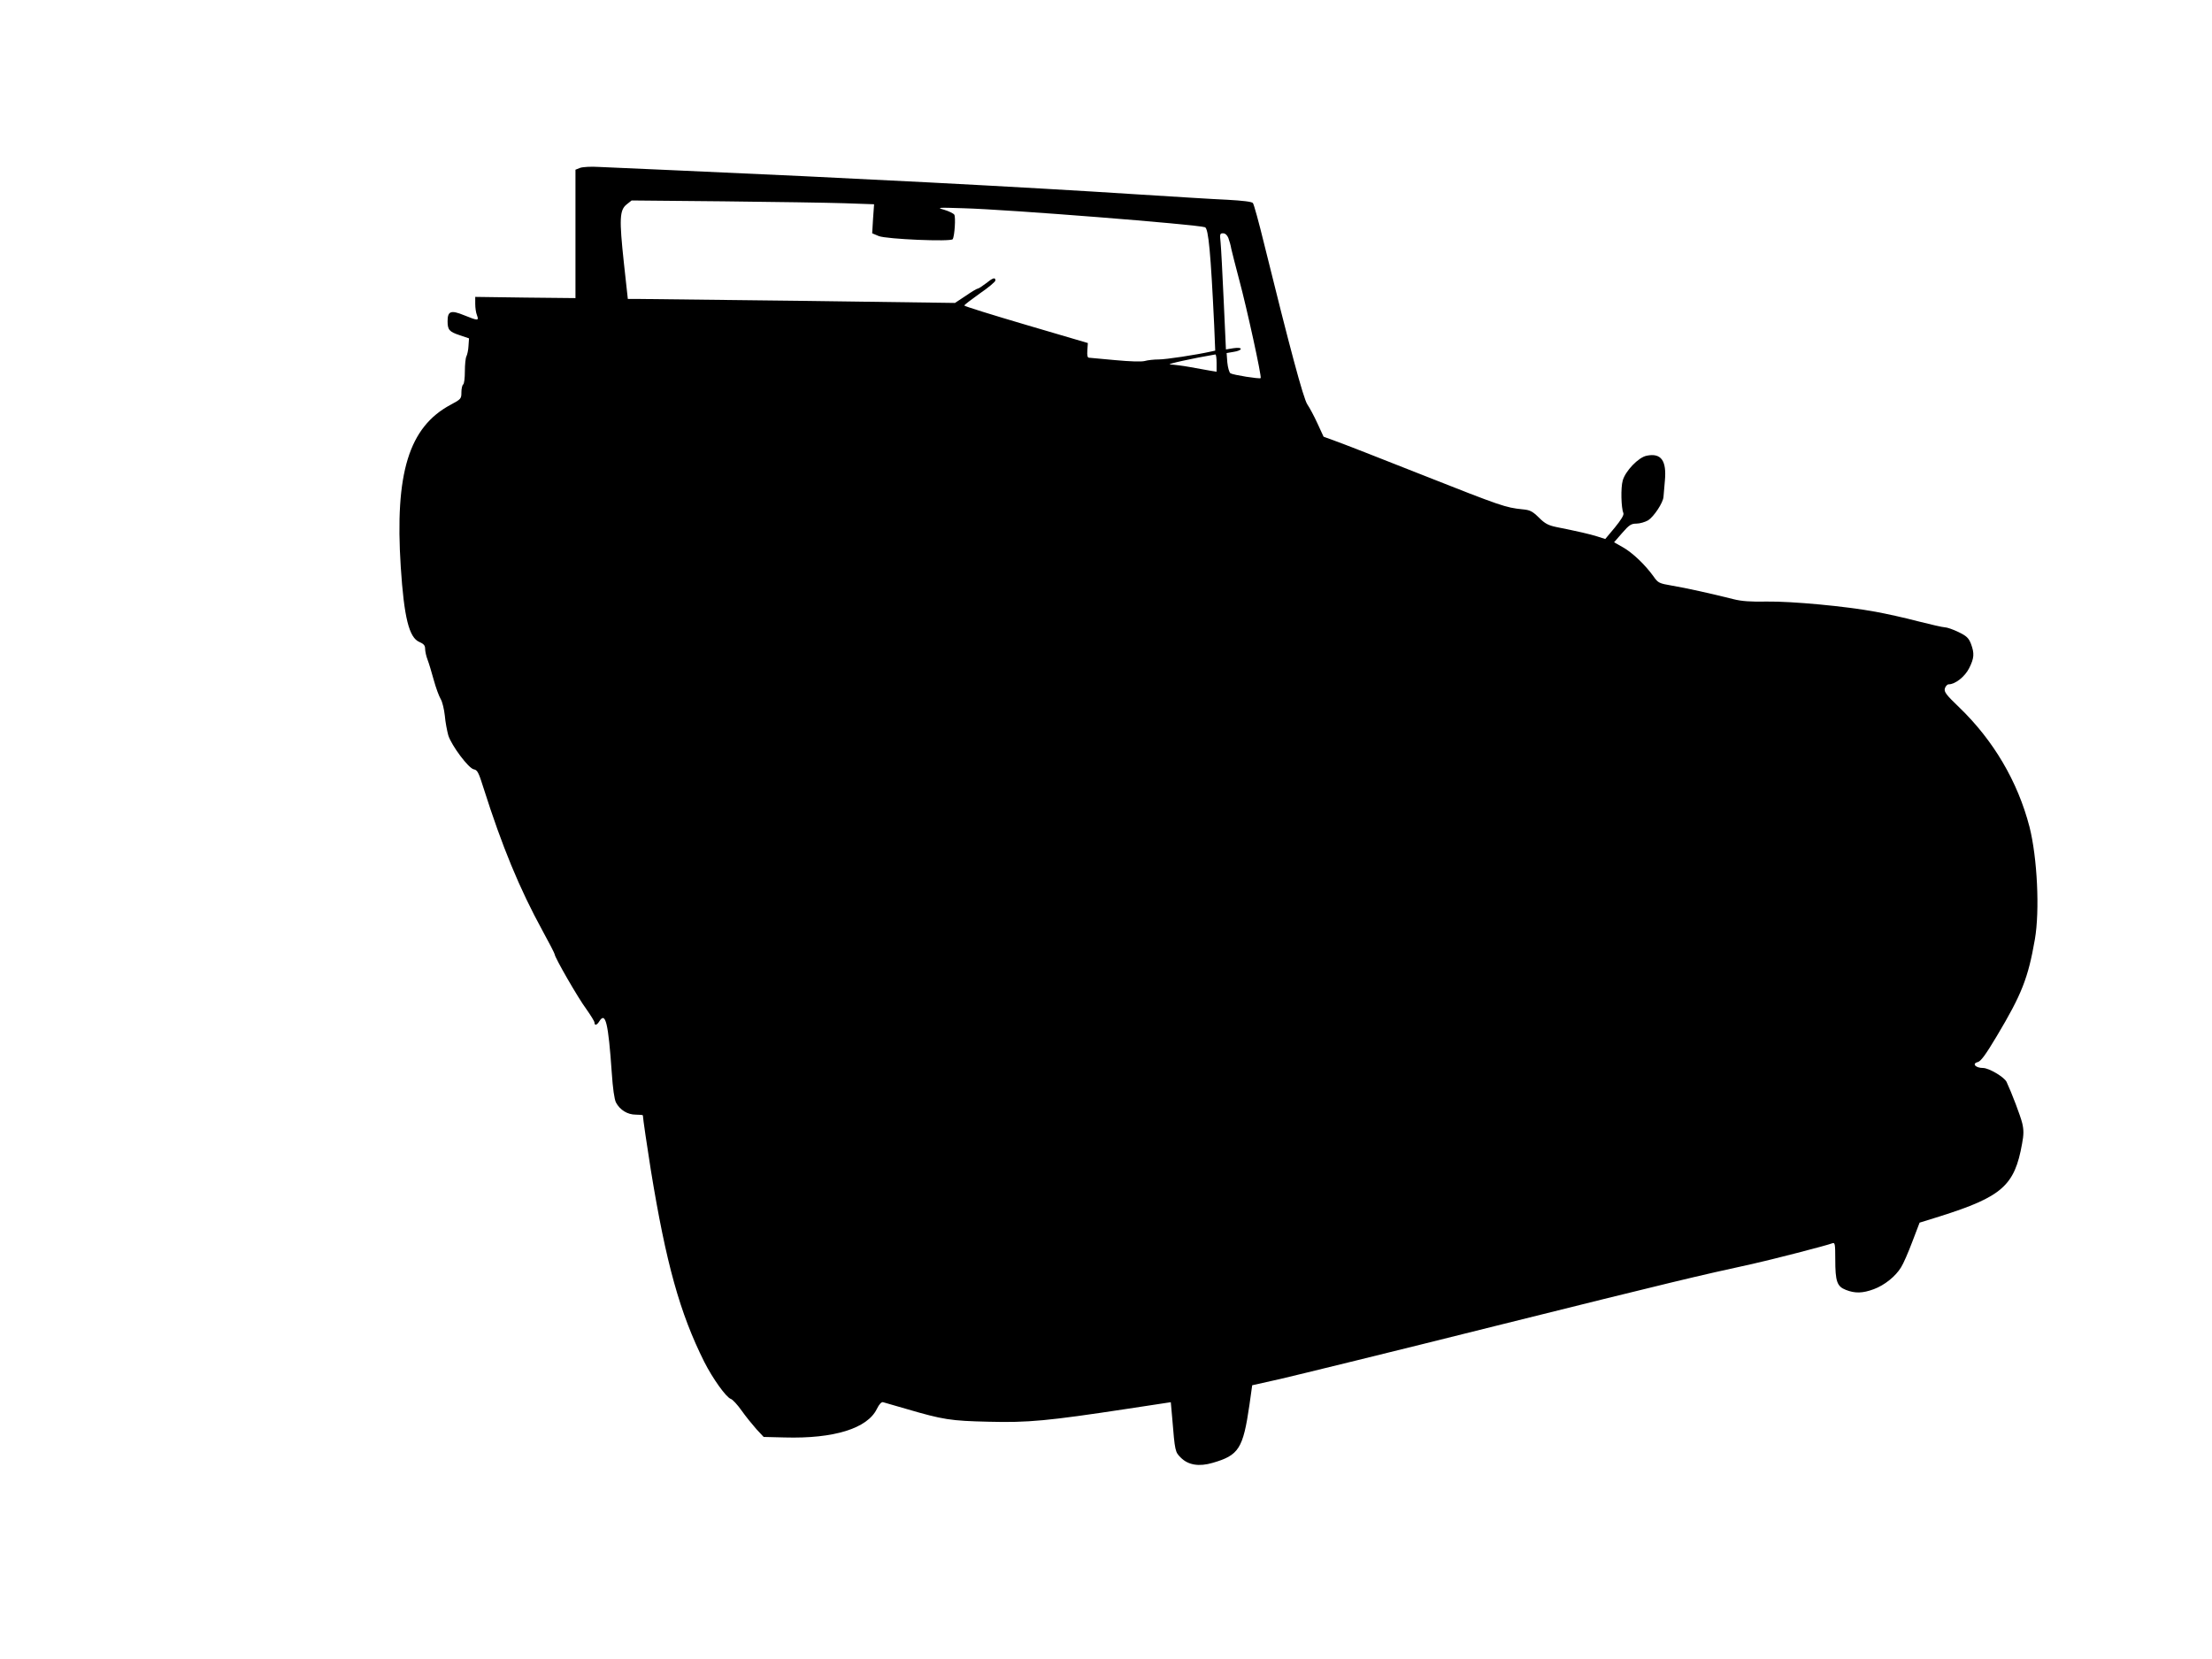 <?xml version="1.0" standalone="no"?>
<!DOCTYPE svg PUBLIC "-//W3C//DTD SVG 20010904//EN"
 "http://www.w3.org/TR/2001/REC-SVG-20010904/DTD/svg10.dtd">
<svg version="1.0" xmlns="http://www.w3.org/2000/svg"
 width="1280pt" height="960pt" viewBox="0 0 1280 960"
 preserveAspectRatio="xMidYMid meet">
<g transform="translate(0,960) scale(0.1,-0.1)"
fill="#000000" stroke="none">
<path d="M3358 8629 l-28 -11 0 -371 0 -372 -290 3 -290 4 0 -40 c0 -23 4 -52
10 -66 12 -33 7 -33 -75 0 -76 31 -95 24 -95 -35 0 -50 10 -61 71 -81 l53 -18
-3 -44 c-1 -23 -7 -50 -12 -60 -5 -9 -9 -48 -9 -87 0 -38 -4 -73 -10 -76 -5
-3 -10 -24 -10 -45 0 -37 -2 -40 -62 -72 -242 -129 -324 -396 -289 -938 19
-293 48 -410 108 -435 25 -11 33 -20 33 -39 0 -14 6 -43 14 -63 8 -21 24 -74
36 -118 12 -44 30 -93 40 -110 10 -16 20 -60 24 -96 3 -37 13 -88 20 -114 19
-60 118 -192 148 -197 20 -3 28 -18 56 -108 107 -337 208 -582 341 -825 39
-71 71 -133 71 -138 0 -17 135 -252 182 -315 26 -37 48 -72 48 -79 0 -19 14
-16 28 7 36 58 52 -9 72 -297 6 -91 15 -153 24 -172 23 -44 67 -71 115 -71 23
0 41 -2 41 -4 0 -15 25 -184 46 -316 88 -540 168 -828 309 -1110 49 -97 127
-206 154 -215 10 -3 38 -33 62 -67 24 -34 63 -82 86 -108 l42 -45 122 -3 c284
-8 478 52 533 165 14 28 26 41 36 39 8 -2 69 -20 135 -39 212 -62 255 -69 475
-74 229 -6 344 5 805 75 l250 38 8 -90 c16 -196 17 -198 50 -231 43 -43 106
-53 184 -30 152 44 176 82 213 335 l16 114 165 37 c90 21 655 159 1254 309
1015 253 1167 289 1475 356 108 24 428 106 464 120 14 5 16 -5 16 -93 0 -128
10 -157 61 -177 53 -21 97 -20 162 4 62 23 126 74 158 127 13 20 42 87 65 148
l42 110 116 36 c361 114 434 178 477 421 10 52 10 80 1 118 -10 42 -61 176
-91 240 -14 28 -102 80 -136 80 -43 0 -66 25 -31 34 18 4 46 42 111 151 144
241 181 335 220 559 29 167 14 473 -31 651 -68 262 -208 501 -409 694 -73 70
-86 87 -81 107 4 13 14 24 22 24 38 0 94 44 119 94 29 58 31 85 10 141 -13 33
-25 45 -73 68 -31 15 -66 27 -78 27 -11 0 -81 16 -156 35 -75 20 -185 44 -245
55 -172 32 -484 61 -628 59 -95 -2 -148 2 -195 14 -123 31 -275 65 -354 78
-75 13 -81 15 -108 54 -49 68 -121 136 -175 167 l-53 30 47 54 c40 46 52 54
82 54 20 0 50 9 68 19 33 21 87 102 89 136 1 11 5 53 8 93 11 117 -22 162
-105 145 -48 -9 -124 -89 -139 -144 -12 -42 -9 -158 4 -189 4 -10 -14 -39 -49
-82 l-56 -67 -47 15 c-45 14 -106 28 -235 54 -48 10 -67 20 -102 55 -38 37
-51 44 -97 48 -95 10 -118 17 -573 197 -247 98 -478 188 -513 200 l-63 23 -35
76 c-19 42 -46 92 -59 111 -23 34 -102 330 -250 929 -30 123 -59 229 -65 236
-6 8 -59 14 -147 19 -76 3 -309 18 -518 31 -677 44 -1682 96 -2690 140 -192 8
-386 17 -430 19 -44 3 -92 0 -107 -5z m1528 -205 l172 -6 -6 -84 -5 -84 38
-16 c44 -18 418 -34 428 -18 11 18 18 129 9 142 -5 7 -31 20 -58 28 -46 13
-40 14 111 9 259 -7 1354 -94 1398 -110 20 -8 33 -148 53 -567 l6 -147 -23 -5
c-90 -20 -262 -46 -304 -46 -27 0 -64 -4 -81 -9 -19 -5 -83 -3 -170 5 -76 7
-145 13 -152 14 -9 0 -12 12 -10 42 l3 43 -357 105 c-197 58 -358 108 -358
112 0 4 41 35 90 70 50 34 90 68 90 75 0 20 -14 16 -55 -17 -21 -16 -42 -30
-47 -30 -5 0 -37 -19 -70 -42 l-62 -41 -875 12 c-482 6 -908 11 -947 11 l-71
0 -23 210 c-27 252 -25 304 16 337 l29 23 530 -5 c292 -3 607 -8 701 -11z
m2222 -201 c6 -16 14 -44 17 -63 4 -19 25 -100 46 -180 44 -163 131 -561 124
-568 -6 -6 -159 18 -175 28 -7 5 -15 33 -18 63 l-4 54 41 7 c22 3 41 11 41 17
0 6 -16 8 -43 4 l-43 -7 -13 284 c-7 155 -15 307 -18 336 -5 47 -4 52 14 52
13 0 24 -10 31 -27z m-68 -723 l0 -51 -37 6 c-21 4 -73 13 -117 21 -43 8 -95
14 -115 15 -27 1 132 36 262 58 4 0 7 -22 7 -49z"/>
</g>
</svg>
